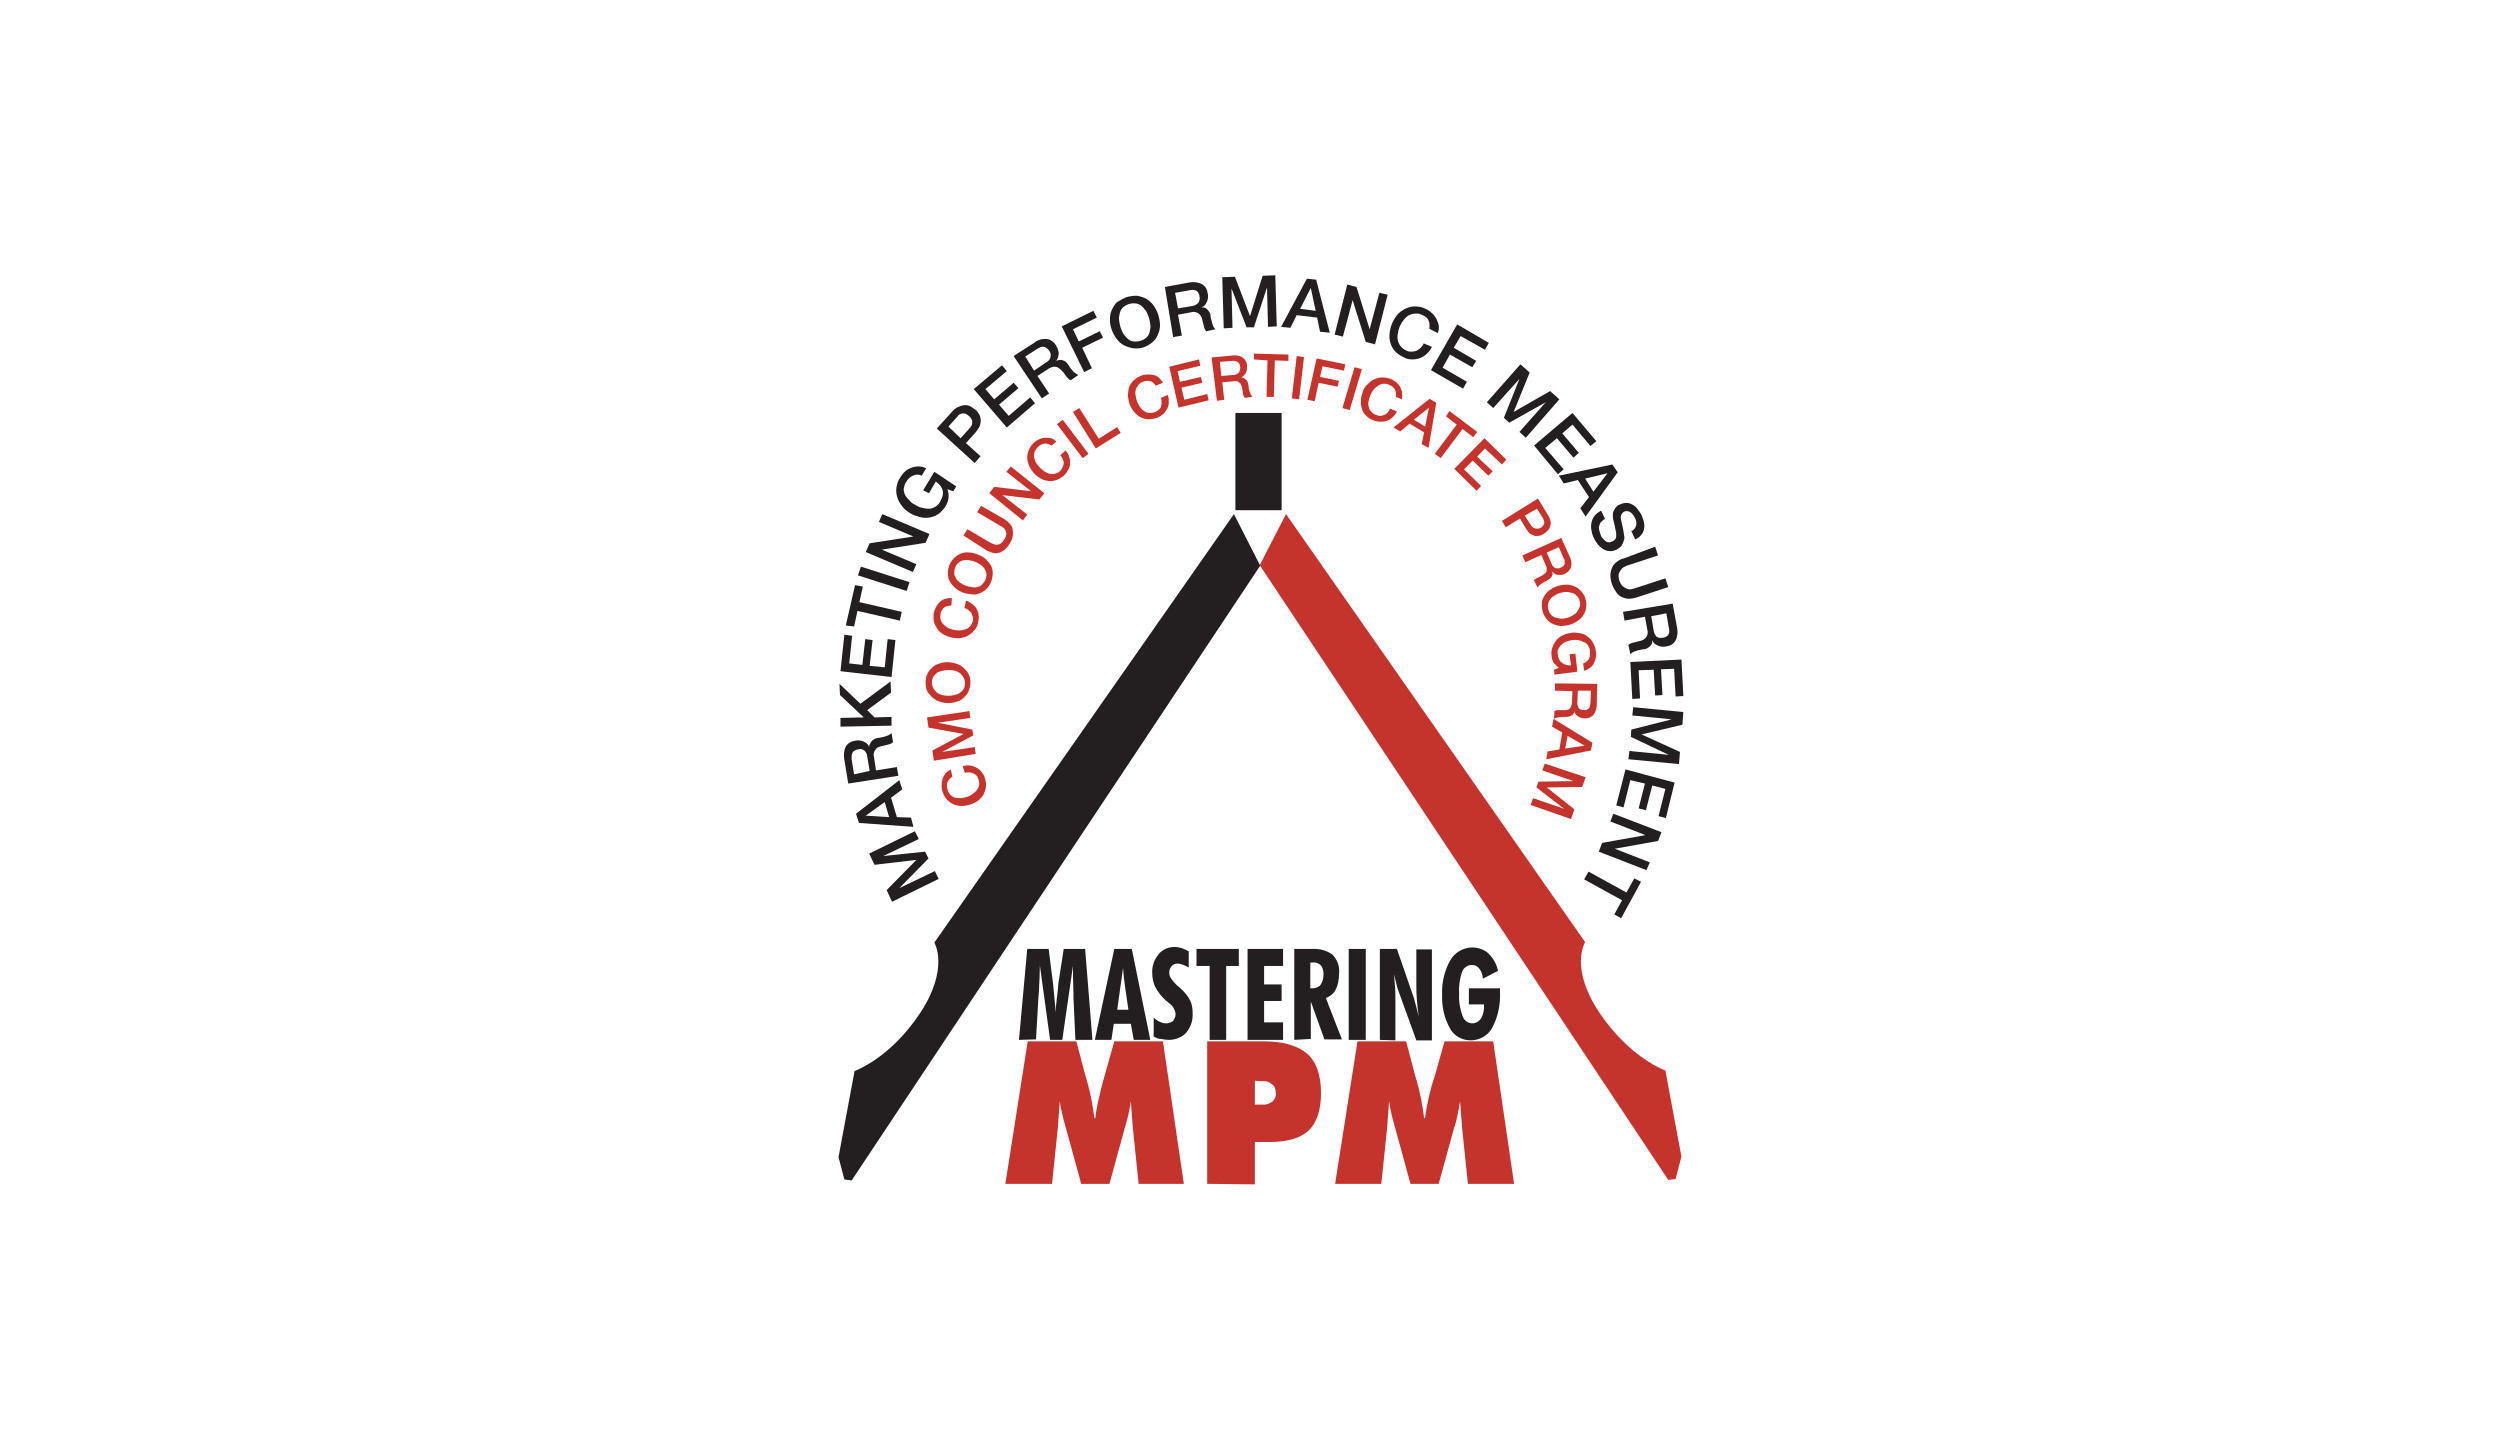 <?xml version="1.0" encoding="utf-8"?>
<!-- Generator: Adobe Illustrator 19.2.1, SVG Export Plug-In . SVG Version: 6.00 Build 0)  -->
<svg version="1.1" id="Layer_1" xmlns="http://www.w3.org/2000/svg" xmlns:xlink="http://www.w3.org/1999/xlink" x="0px" y="0px"
	 viewBox="0 0 514 298" style="enable-background:new 0 0 514 298;" xml:space="preserve">
<style type="text/css">
	.st0{fill:#231F20;}
	.st1{fill:#C5332D;}
	.st2{fill:none;}
</style>
<path class="st0" d="M253.7,105.7l5.4,10.6l-84,126.4l-1.5-0.2l-1.2-4.6l3.3-17.7c0,0,7.2-2.5,13.4-11.8s3-14.6,3-14.6L253.7,105.7z
	"/>
<path class="st1" d="M264.4,105.7l-5.4,10.5l84,126.4l1.5-0.2l1.2-4.6l-3.3-17.7c0,0-7.2-2.5-13.5-11.8s-3-14.6-3-14.6L264.4,105.7z
	"/>
<path class="st0" d="M209.5,213.8l1.7-18.7h4.4l0.9,7.1c0.1,1.1,0.2,2.1,0.3,3.1c0.1,1,0.2,2,0.2,2.9c0.1-1.6,0.3-2.9,0.4-3.9
	c0.1-1,0.2-1.7,0.2-2.1l1.1-7.1h4.4l1.5,18.7h-3.5l-0.4-8.7v-0.9c-0.1-2.3-0.1-4.1-0.1-5.6l-2.2,15.2h-2.5l-2.1-15.3
	c0,1.3-0.1,3.1-0.2,5.4l-0.1,1.2l-0.5,8.6L209.5,213.8L209.5,213.8z"/>
<path class="st0" d="M225.1,213.8l4-18.7h3.6l3.8,18.7h-3.4l-0.6-3.3H229l-0.5,3.3H225.1L225.1,213.8z M229.7,207.6h2.3
	c-0.2-1.3-0.4-2.7-0.6-4.1c-0.2-1.4-0.4-2.9-0.5-4.5c-0.2,1.4-0.4,2.8-0.6,4.3S229.9,206.1,229.7,207.6z"/>
<path class="st0" d="M237.2,213.1v-3.9c0.4,0.4,0.8,0.7,1.3,0.9c0.4,0.2,0.8,0.3,1.3,0.3c0.5,0,1-0.2,1.4-0.5
	c0.3-0.4,0.5-0.9,0.5-1.4c-0.1-0.9-0.6-1.8-1.4-2.3l-0.6-0.5c-0.9-0.8-1.6-1.7-2.2-2.8c-0.4-0.9-0.6-1.8-0.6-2.8
	c-0.1-1.4,0.4-2.8,1.3-3.9c0.8-1,2-1.5,3.3-1.5c0.5,0,1,0.1,1.4,0.2c0.5,0.2,1,0.4,1.5,0.7v3.3c-0.5-0.2-0.9-0.5-1.4-0.6
	c-0.3-0.1-0.6-0.2-0.9-0.2c-0.5,0-0.9,0.2-1.2,0.5c-0.3,0.4-0.5,0.8-0.5,1.3c0,0.5,0.1,0.9,0.4,1.3c0.5,0.7,1,1.3,1.7,1.8
	c0.9,0.8,1.7,1.7,2.2,2.7c0.4,0.8,0.5,1.7,0.5,2.6c0.1,1.5-0.4,2.9-1.3,4c-0.9,1-2.3,1.5-3.6,1.5c-0.5,0-1.1-0.1-1.6-0.2
	C238.1,213.6,237.7,213.4,237.2,213.1z"/>
<path class="st0" d="M248.7,213.8v-15.2H246v-3.5h8.7v3.5h-2.6v15.2H248.7L248.7,213.8z"/>
<path class="st0" d="M256.5,213.8v-18.7h7.3v3.5h-3.9v3.8h3.6v3.4h-3.6v4.4h3.9v3.6L256.5,213.8L256.5,213.8z"/>
<path class="st0" d="M266.1,213.8v-18.7h3.6c1.5-0.1,3.1,0.3,4.3,1.2c1,1.1,1.5,2.5,1.3,4c0,1.1-0.2,2.2-0.7,3.2
	c-0.4,0.8-1.2,1.4-2,1.7l3.3,8.5h-3.6l-2.8-7.8v7.7L266.1,213.8L266.1,213.8z M269.4,203.2h0.4c0.6,0,1.3-0.2,1.7-0.7
	c0.4-0.6,0.6-1.3,0.6-2c0.1-0.7-0.1-1.4-0.5-2c-0.4-0.4-1-0.7-1.7-0.6h-0.3h-0.2L269.4,203.2L269.4,203.2z"/>
<path class="st0" d="M277.3,213.8v-18.7h3.5v18.7L277.3,213.8L277.3,213.8z"/>
<path class="st0" d="M283.7,213.8v-18.7h3.5l3.5,10.1c0.1,0.3,0.2,0.8,0.4,1.5c0.2,0.7,0.4,1.5,0.6,2.4c-0.2-1.3-0.3-2.5-0.4-3.6
	c-0.1-1.1-0.1-2.1-0.1-3.1v-7.2h3.2v18.7h-3.2l-3.8-10.5c-0.1-0.2-0.2-0.8-0.5-1.9l-0.3-1.2c0.1,0.7,0.1,1.5,0.2,2.4s0.1,2,0.1,3.3
	v7.9L283.7,213.8L283.7,213.8z"/>
<path class="st0" d="M302,203.2h6.4c0,0.1,0,0.2,0,0.4s0,0.3,0,0.4c0.1,2.5-0.4,5.1-1.6,7.3c-1.3,2.4-4.4,3.3-6.8,2
	c-0.8-0.4-1.5-1.1-1.9-1.9c-1.2-2.1-1.7-4.6-1.6-7c-0.1-2.4,0.5-4.9,1.7-7c0.9-1.6,2.7-2.6,4.5-2.6c1.2,0,2.4,0.4,3.3,1.2
	c1,1,1.7,2.2,2,3.6l-3.1,1.6c-0.1-0.8-0.3-1.5-0.8-2.1c-0.4-0.5-0.9-0.7-1.5-0.7c-0.9,0-1.7,0.6-2,1.4c-0.5,1.5-0.7,3-0.6,4.6
	c-0.1,1.5,0.2,3.1,0.7,4.5c0.3,0.9,1.1,1.5,2,1.5c0.7,0,1.4-0.4,1.8-1c0.5-0.9,0.7-1.9,0.6-2.9H302V203.2L302,203.2z"/>
<path class="st1" d="M234.1,243.4l-1.2-11.6c-0.1-0.9-0.1-1.8-0.2-2.7c-0.1-0.9-0.1-1.8-0.2-2.7c-0.1,0.8-0.3,1.7-0.5,2.7
	s-0.5,1.9-0.8,3l-3.1,11.3h-5.8l-3.1-11.3c-0.3-1.1-0.6-2.1-0.8-3c-0.2-0.9-0.4-1.8-0.5-2.7c-0.1,0.9-0.1,1.8-0.2,2.7
	c-0.1,0.9-0.1,1.8-0.2,2.7l-1.2,11.6h-9.6l4.6-29.3h10l1.9,7.2l0.3,1c0.7,2.5,1.2,5,1.5,7.6h0.2c0.1-1.2,0.4-2.6,0.7-4
	s0.7-3,1.2-4.7l2-7.1h10l4.3,29.3L234.1,243.4L234.1,243.4z"/>
<path class="st1" d="M248.2,243.4v-29.3h11.6c4.1,0,7.1,0.9,9,2.6s2.8,4.4,2.8,8.1c0,3.5-0.9,6-2.5,7.6c-1.7,1.6-4.4,2.4-8.1,2.4
	H258v8.7L248.2,243.4L248.2,243.4z M258,222.2v4.9h1.5c0.8,0.1,1.5-0.2,2.1-0.6c0.5-0.5,0.8-1.1,0.7-1.8c0-0.7-0.2-1.4-0.8-1.8
	c-0.6-0.5-1.4-0.7-2.1-0.6L258,222.2L258,222.2z"/>
<path class="st1" d="M301.8,243.4l-1.2-11.6l-0.2-2.7c-0.1-0.9-0.1-1.8-0.2-2.7c-0.1,0.8-0.3,1.7-0.5,2.7s-0.4,1.9-0.8,3l-3.1,11.3
	H290l-3.1-11.3c-0.3-1.1-0.6-2.1-0.8-3c-0.2-0.9-0.4-1.8-0.5-2.7c-0.1,0.9-0.1,1.8-0.2,2.7c-0.1,0.9-0.1,1.8-0.2,2.7l-1.2,11.6h-9.5
	l4.6-29.3h10l1.9,7.2l0.3,1c0.7,2.5,1.2,5,1.5,7.6h0.2c0.1-1.2,0.4-2.6,0.7-4c0.3-1.4,0.7-3,1.3-4.7l2-7.1h10l4.3,29.3H301.8
	L301.8,243.4z"/>
<path class="st0" d="M183.4,185.4l-1.1-2.4l6.1-6.2l0,0l-8.6,1l-1.1-2.3l9.4-4.6l0.8,1.6l-7.3,3.5l0,0l8.6-0.9l0.7,1.4l-6,6.1l0,0
	l7.3-3.5l0.8,1.6L183.4,185.4z"/>
<path class="st0" d="M176.6,169.2l-0.6-1.9l8.9-6.9l0.6,1.9l-2.3,1.7l1.2,4l2.9,0.1l0.5,1.9L176.6,169.2z M182.8,168l-0.9-3.1
	l-3.9,2.8l0,0L182.8,168z"/>
<path class="st0" d="M174.4,161.1l-0.8-4.9c-0.2-0.9-0.1-1.9,0.3-2.7c0.4-0.7,1.1-1.1,1.9-1.2c0.4-0.1,0.8-0.1,1.3,0
	c0.3,0.1,0.6,0.2,0.9,0.4c0.2,0.1,0.4,0.3,0.5,0.5c0.1,0.2,0.2,0.3,0.2,0.4l0,0c0-0.2,0-0.4,0.1-0.5c0.1-0.2,0.2-0.4,0.3-0.6
	c0.2-0.2,0.4-0.4,0.6-0.5c0.3-0.2,0.7-0.3,1-0.3c0.6-0.1,1.1-0.2,1.6-0.4c0.4-0.1,0.7-0.3,1-0.6l0.3,1.9c-0.2,0.2-0.4,0.3-0.7,0.4
	c-0.3,0.1-0.5,0.1-0.8,0.2c-0.4,0.1-0.8,0.2-1.2,0.3c-0.3,0.1-0.6,0.2-0.8,0.5c-0.2,0.2-0.3,0.4-0.4,0.7c-0.1,0.3-0.1,0.7,0,1
	l0.4,2.7l4.3-0.7l0.3,1.8L174.4,161.1z M178.8,158.5l-0.5-3c0-0.5-0.3-0.9-0.6-1.2c-0.4-0.3-0.9-0.4-1.3-0.2c-0.3,0-0.5,0.1-0.8,0.3
	c-0.2,0.1-0.3,0.3-0.4,0.5c-0.1,0.2-0.1,0.4-0.1,0.6c0,0.2,0,0.5,0,0.7l0.5,3L178.8,158.5z"/>
<path class="st0" d="M172.8,149.4v-1.8l4.8-0.1l-4.9-4.6l-0.1-2.3l4.3,4.1l6.2-4.6l0.1,2.3l-4.9,3.6l1.5,1.5l3.5-0.1v1.8
	L172.8,149.4z"/>
<path class="st0" d="M172.8,138l0.8-7.5l1.6,0.2l-0.6,5.7l2.7,0.3l0.6-5.3l1.5,0.2l-0.6,5.3l3.1,0.3l0.6-5.8l1.6,0.2l-0.8,7.6
	L172.8,138z"/>
<path class="st0" d="M173.9,128.6l1.9-8.3l1.6,0.3l-0.7,3.2l8.7,2l-0.4,1.8l-8.7-2l-0.7,3.2L173.9,128.6z"/>
<path class="st0" d="M176.4,118.3l0.6-1.8l10,3.2l-0.6,1.8L176.4,118.3z"/>
<path class="st0" d="M178,113.5l0.8-1.8l9-1.4l0,0l-7.1-3l0.7-1.6l9.7,4.1l-0.8,1.8l-9,1.4l0,0l7.1,3l-0.7,1.6L178,113.5z"/>
<path class="st0" d="M196.6,100l-0.6,1l-1.2-0.4c0.2,0.6,0.3,1.2,0.2,1.9c-0.1,0.6-0.3,1.1-0.6,1.6c-0.4,0.6-0.9,1.2-1.5,1.6
	c-0.6,0.4-1.2,0.6-1.8,0.7c-0.7,0.1-1.3,0.1-2-0.1c-0.7-0.2-1.4-0.4-2-0.8c-0.6-0.4-1.2-0.8-1.6-1.4c-0.4-0.5-0.8-1.1-1-1.8
	c-0.2-0.6-0.3-1.3-0.2-2c0.1-0.7,0.3-1.4,0.7-2c0.3-0.5,0.6-0.9,1-1.3c0.4-0.4,0.8-0.6,1.3-0.8c0.5-0.2,1-0.3,1.5-0.3
	c0.6,0,1.1,0.1,1.6,0.4l-0.9,1.5c-0.6-0.3-1.2-0.3-1.8,0c-0.3,0.1-0.5,0.3-0.8,0.5c-0.2,0.2-0.4,0.5-0.6,0.8
	c-0.3,0.4-0.4,0.9-0.5,1.4c0,0.5,0.1,0.9,0.3,1.3c0.2,0.4,0.6,0.8,0.9,1.1c0.3,0.4,0.7,0.7,1.2,0.9c0.4,0.3,0.9,0.5,1.4,0.6
	c0.4,0.1,0.9,0.2,1.4,0.2c0.5,0,0.9-0.2,1.3-0.4c0.4-0.3,0.8-0.6,1-1.1c0.2-0.4,0.4-0.7,0.5-1.2c0.1-0.4,0.1-0.7,0-1.1
	c-0.1-0.4-0.3-0.7-0.5-1c-0.3-0.3-0.6-0.6-0.9-0.8l-1.4,2.4l-1.2-0.6l2.3-3.8L196.6,100z"/>
<path class="st0" d="M192.6,88.1l3.1-3.4c0.4-0.5,0.9-0.9,1.5-1.1c0.4-0.2,0.9-0.3,1.3-0.3c0.4,0,0.8,0.1,1.1,0.3
	c0.3,0.2,0.6,0.4,0.9,0.6c0.3,0.2,0.5,0.5,0.7,0.8c0.2,0.3,0.4,0.7,0.4,1.1c0.1,0.5,0,0.9-0.1,1.3c-0.2,0.6-0.6,1.1-1,1.6l-1.9,2.1
	l3,2.7l-1.2,1.4L192.6,88.1z M197.5,90.1l1.8-2c0.1-0.2,0.3-0.3,0.4-0.5c0.1-0.2,0.2-0.4,0.2-0.6c0-0.2,0-0.5-0.1-0.7
	c-0.1-0.3-0.3-0.5-0.5-0.7c-0.2-0.2-0.5-0.4-0.7-0.5c-0.2-0.1-0.4-0.1-0.7-0.1c-0.2,0-0.4,0.1-0.6,0.2c-0.2,0.1-0.4,0.3-0.5,0.5
	l-1.8,2L197.5,90.1z"/>
<path class="st0" d="M200.2,80l5.8-4.9l1,1.2l-4.4,3.7l1.8,2.1l4-3.4l1,1.1l-4,3.4l2,2.3l4.4-3.8l1,1.2l-5.8,5L200.2,80z"/>
<path class="st0" d="M208.4,73.2l4.2-2.7c0.7-0.6,1.7-0.9,2.6-0.8c0.8,0.1,1.5,0.6,1.9,1.3c0.2,0.3,0.4,0.7,0.5,1.2
	c0.1,0.3,0.1,0.6,0,0.9c0,0.2-0.1,0.5-0.2,0.7c-0.1,0.2-0.2,0.3-0.2,0.4l0,0c0.2-0.1,0.3-0.1,0.5-0.2c0.2,0,0.4,0,0.6,0
	c0.3,0.1,0.5,0.2,0.7,0.3c0.3,0.2,0.5,0.5,0.7,0.8c0.3,0.5,0.6,0.9,1,1.3c0.3,0.3,0.6,0.5,1,0.7l-1.6,1.1c-0.2-0.1-0.4-0.3-0.6-0.5
	c-0.2-0.2-0.3-0.4-0.5-0.6c-0.2-0.4-0.5-0.7-0.8-1c-0.2-0.2-0.5-0.4-0.8-0.6c-0.3-0.1-0.5-0.1-0.8-0.1c-0.4,0.1-0.7,0.2-1,0.4
	l-2.3,1.5l2.4,3.6l-1.5,1L208.4,73.2z M212.6,76.2l2.5-1.7c0.4-0.2,0.8-0.6,0.9-1.1c0.1-0.5,0-0.9-0.3-1.3c-0.1-0.2-0.3-0.4-0.6-0.6
	c-0.2-0.1-0.4-0.2-0.6-0.2c-0.2,0-0.4,0-0.6,0.1c-0.2,0.1-0.4,0.2-0.6,0.3l-2.5,1.6L212.6,76.2z"/>
<path class="st0" d="M218.3,67.1l6.5-3.2l0.7,1.4l-4.9,2.4l1.2,2.5l4.3-2.1l0.7,1.3l-4.3,2.1l2,4.2l-1.6,0.8L218.3,67.1z"/>
<path class="st0" d="M231.6,61.1c0.7-0.2,1.4-0.3,2.1-0.3c0.7,0.1,1.3,0.3,1.9,0.6c0.6,0.3,1.1,0.8,1.5,1.3c0.9,1.2,1.3,2.6,1.4,4
	c0,0.7-0.1,1.4-0.4,2c-0.2,0.6-0.6,1.2-1.1,1.6c-1.1,1-2.5,1.5-4,1.3c-0.7-0.1-1.3-0.3-1.9-0.6c-0.6-0.3-1.1-0.8-1.5-1.3
	c-0.9-1.2-1.4-2.6-1.4-4c0-0.7,0.1-1.4,0.4-2c0.3-0.6,0.6-1.2,1.1-1.6C230.3,61.7,230.9,61.4,231.6,61.1z M232.1,62.5
	c-0.5,0.2-0.9,0.4-1.3,0.8c-0.3,0.3-0.5,0.7-0.6,1.2c-0.1,0.5-0.2,0.9-0.1,1.4c0.1,1,0.4,1.9,0.9,2.8c0.3,0.4,0.6,0.7,0.9,1
	c0.4,0.3,0.8,0.5,1.2,0.5c1,0.1,2-0.2,2.7-0.9c0.3-0.3,0.5-0.7,0.6-1.2c0.1-0.5,0.2-0.9,0.1-1.4c-0.1-1-0.4-1.9-0.9-2.8
	c-0.3-0.4-0.6-0.7-0.9-1c-0.4-0.3-0.8-0.5-1.2-0.5C233,62.3,232.5,62.4,232.1,62.5L232.1,62.5z"/>
<path class="st0" d="M239.5,59l4.9-0.9c0.9-0.2,1.9-0.1,2.7,0.3c0.7,0.4,1.1,1.1,1.2,1.9c0.1,0.4,0.1,0.8,0,1.3
	c-0.1,0.3-0.2,0.6-0.4,0.9c-0.1,0.2-0.3,0.4-0.5,0.5l-0.4,0.2l0,0c0.2,0,0.4,0,0.5,0c0.2,0.1,0.4,0.1,0.6,0.3
	c0.2,0.2,0.4,0.4,0.5,0.6c0.2,0.3,0.3,0.6,0.3,1c0.1,0.6,0.3,1.1,0.4,1.6c0.1,0.4,0.3,0.7,0.6,1l-1.9,0.4c-0.2-0.2-0.3-0.4-0.4-0.7
	c-0.1-0.3-0.1-0.5-0.2-0.8c-0.1-0.4-0.2-0.8-0.3-1.2c-0.1-0.3-0.3-0.6-0.5-0.8c-0.2-0.2-0.4-0.3-0.7-0.4c-0.3-0.1-0.7-0.1-1,0
	l-2.7,0.5l0.8,4.3l-1.8,0.3L239.5,59z M242.2,63.4l3-0.5c0.5-0.1,0.9-0.3,1.2-0.7c0.3-0.4,0.3-0.9,0.2-1.3c0-0.3-0.1-0.5-0.3-0.8
	c-0.1-0.2-0.3-0.3-0.5-0.4c-0.2-0.1-0.4-0.1-0.6-0.1c-0.2,0-0.5,0-0.7,0.1l-2.9,0.5L242.2,63.4z"/>
<path class="st0" d="M251.3,57l2.6-0.1l3.1,8.1l0,0l2.6-8.3l2.6-0.1l0.3,10.5l-1.8,0.1l-0.2-8.1l0,0l-2.7,8.2h-1.5l-3.1-8l0,0
	l0.2,8.1l-1.8,0.1L251.3,57z"/>
<path class="st0" d="M268.7,57.3l1.9,0.2l2.8,10.9l-2-0.2l-0.6-2.9l-4.2-0.5l-1.3,2.6l-1.9-0.2L268.7,57.3z M267.3,63.5l3.2,0.4
	l-1-4.7l0,0L267.3,63.5z"/>
<path class="st0" d="M277,58.5l1.9,0.5l2.7,8.7l0,0l2-7.5l1.7,0.4l-2.6,10.2l-1.9-0.5l-2.7-8.6l0,0l-2,7.5l-1.7-0.4L277,58.5z"/>
<path class="st0" d="M293.9,67.6c0-0.3,0-0.6,0-0.9c0-0.3-0.1-0.6-0.2-0.8c-0.1-0.3-0.3-0.5-0.5-0.7c-0.3-0.2-0.6-0.4-0.9-0.5
	c-0.5-0.2-1-0.3-1.5-0.2c-0.4,0-0.9,0.2-1.3,0.4c-0.4,0.3-0.7,0.6-1,1c-0.6,0.8-1,1.7-1.1,2.7c-0.1,0.5-0.1,0.9,0,1.4
	c0.1,0.4,0.3,0.9,0.6,1.2c0.3,0.4,0.7,0.7,1.2,0.9c0.3,0.2,0.7,0.2,1.1,0.2c0.3,0,0.7-0.1,1-0.2c0.3-0.2,0.6-0.4,0.8-0.6
	c0.3-0.3,0.5-0.6,0.6-0.9l1.7,0.7c-0.2,0.5-0.6,1-1,1.4c-0.4,0.4-0.9,0.7-1.4,0.9c-0.5,0.2-1.1,0.3-1.6,0.3c-0.6,0-1.2-0.1-1.7-0.4
	c-0.7-0.3-1.3-0.7-1.8-1.2c-0.5-0.5-0.8-1.1-1-1.7c-0.2-0.6-0.3-1.3-0.2-2c0.1-1.4,0.7-2.8,1.6-3.9c0.4-0.5,1-0.9,1.6-1.2
	c0.6-0.3,1.3-0.5,1.9-0.5c0.7,0,1.5,0.1,2.1,0.4c0.5,0.2,1,0.5,1.4,0.9c0.4,0.3,0.7,0.7,1,1.2c0.2,0.4,0.4,0.9,0.5,1.4
	c0.1,0.5,0,1.1-0.2,1.6L293.9,67.6z"/>
<path class="st0" d="M299.6,66.7l6.5,3.8l-0.8,1.4l-5-2.8l-1.4,2.4l4.6,2.7l-0.8,1.3l-4.6-2.6l-1.5,2.7l5,2.9l-0.8,1.4l-6.6-3.8
	L299.6,66.7z"/>
<path class="st0" d="M312.6,74.9l1.9,1.7l-3.3,8.1l0,0l7.5-4.3l1.9,1.7l-6.9,7.9l-1.3-1.2l5.4-6.1l0,0l-7.5,4.2l-1.1-1l3.2-8l0,0
	l-5.4,6l-1.3-1.2L312.6,74.9z"/>
<path class="st0" d="M323.3,84.9l4.9,5.8l-1.2,1l-3.7-4.4l-2.1,1.8l3.4,4l-1.1,1l-3.4-4l-2.4,2l3.8,4.4l-1.2,1l-4.9-5.9L323.3,84.9z
	"/>
<path class="st0" d="M331.5,95.5l1.1,1.6l-6.6,9.1l-1.1-1.7l1.8-2.3l-2.3-3.5l-2.9,0.7l-1-1.6L331.5,95.5z M325.9,98.4l1.7,2.7
	l2.9-3.8l0,0L325.9,98.4z"/>
<path class="st0" d="M330,106.7c-0.3,0.1-0.6,0.4-0.8,0.6c-0.2,0.2-0.3,0.5-0.4,0.8c-0.1,0.3-0.1,0.6,0,0.9c0.1,0.3,0.2,0.7,0.3,1
	c0.1,0.3,0.3,0.6,0.6,0.9c0.2,0.2,0.4,0.3,0.6,0.5c0.2,0.1,0.4,0.1,0.6,0.1c0.2,0,0.4-0.1,0.6-0.2c0.3-0.1,0.5-0.3,0.7-0.6
	c0.1-0.2,0.1-0.5,0.1-0.7c0-0.5-0.1-0.9-0.2-1.3c-0.1-0.5-0.2-1.1-0.4-1.8c-0.1-0.4-0.1-0.8-0.1-1.2c0-0.3,0.1-0.6,0.3-0.9
	c0.1-0.2,0.3-0.5,0.5-0.7c0.2-0.2,0.4-0.3,0.7-0.4c0.4-0.2,0.9-0.3,1.4-0.3c0.4,0,0.9,0.2,1.2,0.4c0.4,0.2,0.7,0.5,1,0.9
	c0.3,0.4,0.6,0.8,0.8,1.2c0.2,0.5,0.4,1,0.5,1.5c0.1,0.5,0.1,1,0,1.4c-0.1,0.5-0.3,0.9-0.6,1.2c-0.3,0.4-0.7,0.7-1.2,0.9l-0.8-1.7
	c0.5-0.2,0.9-0.7,1-1.2c0.1-0.6,0-1.1-0.3-1.6c-0.1-0.2-0.2-0.4-0.4-0.6c-0.1-0.2-0.3-0.3-0.5-0.5c-0.2-0.1-0.4-0.2-0.6-0.2
	c-0.6-0.1-1.1,0.3-1.3,0.8c-0.1,0.3-0.1,0.7,0,1l0.1,0.5l0.2,0.9l0.2,1l0.1,0.7c0.1,0.3,0.1,0.7,0,1c-0.1,0.3-0.2,0.6-0.3,0.8
	c-0.1,0.3-0.3,0.5-0.5,0.7c-0.2,0.2-0.4,0.3-0.7,0.5c-0.5,0.2-1,0.4-1.5,0.3c-0.5,0-0.9-0.2-1.3-0.4c-0.4-0.3-0.8-0.6-1.1-1
	c-0.3-0.4-0.6-0.8-0.8-1.3c-0.3-0.5-0.4-1.1-0.5-1.6c-0.1-0.5-0.1-1,0-1.5c0.1-0.5,0.3-1,0.6-1.4c0.4-0.5,0.8-0.8,1.4-1.1L330,106.7
	z"/>
<path class="st0" d="M340.3,112.4l0.6,1.8l-5.8,1.9c-0.3,0.1-0.7,0.2-1,0.4c-0.3,0.1-0.6,0.3-0.8,0.6c-0.2,0.3-0.4,0.6-0.5,0.9
	c-0.1,1,0.2,1.9,0.9,2.6c0.3,0.2,0.6,0.4,0.9,0.5c0.3,0.1,0.7,0.1,1,0c0.4-0.1,0.7-0.2,1-0.3l5.8-1.9l0.6,1.8l-6.4,2.1
	c-0.6,0.2-1.2,0.3-1.8,0.3c-0.5,0-1-0.2-1.5-0.4c-0.5-0.3-0.8-0.6-1.1-1.1c-0.7-1-1.1-2.2-1.1-3.3c0-0.5,0.1-1,0.3-1.5
	c0.2-0.5,0.5-0.9,0.9-1.2c0.5-0.4,1-0.7,1.6-0.8L340.3,112.4z"/>
<path class="st0" d="M343.9,124.1l0.9,4.9c0.2,0.9,0.1,1.9-0.3,2.7c-0.4,0.7-1.1,1.1-1.9,1.2c-0.4,0.1-0.8,0.1-1.3,0
	c-0.3-0.1-0.6-0.2-0.9-0.4c-0.2-0.1-0.4-0.3-0.5-0.5c-0.1-0.2-0.2-0.3-0.2-0.4l0,0c0,0.2,0,0.4,0,0.5c-0.1,0.2-0.1,0.4-0.3,0.6
	c-0.2,0.2-0.4,0.4-0.6,0.5c-0.3,0.2-0.6,0.3-1,0.3c-0.6,0.1-1.1,0.2-1.6,0.4c-0.4,0.1-0.7,0.3-1,0.6l-0.4-1.9
	c0.2-0.2,0.4-0.3,0.7-0.4c0.3-0.1,0.5-0.1,0.8-0.2c0.4-0.1,0.8-0.2,1.2-0.3c0.3-0.1,0.6-0.3,0.8-0.5c0.2-0.2,0.3-0.4,0.4-0.7
	c0.1-0.3,0.1-0.7,0-1l-0.5-2.7l-4.2,0.8l-0.3-1.8L343.9,124.1z M339.5,126.7l0.5,3c0.1,0.5,0.3,0.9,0.6,1.2c0.4,0.3,0.9,0.3,1.3,0.2
	c0.3,0,0.5-0.1,0.8-0.3c0.2-0.1,0.3-0.3,0.4-0.5c0.1-0.2,0.1-0.4,0.1-0.6c0-0.2,0-0.5-0.1-0.7l-0.5-2.9L339.5,126.7z"/>
<path class="st0" d="M345.7,135.6l0.4,7.5l-1.6,0.1l-0.3-5.7l-2.7,0.1l0.3,5.3l-1.5,0.1l-0.3-5.3l-3.1,0.1l0.3,5.8l-1.6,0.1
	l-0.4-7.6L345.7,135.6z"/>
<path class="st0" d="M346.1,146.4l-0.2,2.6l-8.4,2l0,0l7.9,3.6l-0.2,2.5l-10.4-1l0.2-1.7l8.1,0.8l0,0l-7.8-3.7l0.1-1.5l8.3-2.1l0,0
	l-8.1-0.8l0.2-1.7L346.1,146.4z"/>
<path class="st0" d="M344.3,160.9l-1.8,7.3l-1.5-0.4l1.4-5.6l-2.7-0.7l-1.3,5.1l-1.5-0.4l1.3-5.1l-3-0.7l-1.4,5.6l-1.5-0.4l1.9-7.4
	L344.3,160.9z"/>
<path class="st0" d="M341.6,171.1l-0.7,1.8l-8.9,1.6l0,0l7.2,2.8l-0.7,1.6l-9.8-3.8l0.7-1.8l8.9-1.6l0,0l-7.2-2.8l0.6-1.6
	L341.6,171.1z"/>
<path class="st0" d="M337.4,181.3l-4.1,7.5l-1.4-0.8l1.6-2.9l-7.8-4.3l0.9-1.6l7.8,4.3l1.6-2.9L337.4,181.3z"/>
<path class="st1" d="M195.8,159.7c-0.2,0.1-0.4,0.3-0.6,0.5c-0.2,0.2-0.3,0.4-0.4,0.6c-0.1,0.2-0.1,0.5-0.1,0.7c0,0.3,0,0.6,0.1,0.8
	c0.1,0.4,0.3,0.8,0.6,1.1c0.3,0.3,0.6,0.5,1,0.6c0.4,0.1,0.8,0.1,1.2,0.1c0.8-0.1,1.6-0.3,2.3-0.8c0.3-0.2,0.6-0.5,0.9-0.8
	c0.2-0.3,0.4-0.6,0.5-1c0.1-0.4,0-0.8-0.1-1.2c-0.1-0.3-0.2-0.6-0.4-0.8c-0.2-0.2-0.4-0.4-0.7-0.5c-0.3-0.1-0.5-0.2-0.8-0.2
	c-0.3,0-0.6,0-0.9,0.1l-0.5-1.4c0.5-0.1,1-0.2,1.5-0.1c0.5,0,0.9,0.2,1.3,0.4c0.4,0.2,0.8,0.5,1.1,0.9c0.3,0.4,0.6,0.8,0.7,1.3
	c0.2,0.6,0.3,1.2,0.2,1.8c-0.1,0.6-0.3,1.1-0.5,1.6c-0.3,0.5-0.7,0.9-1.1,1.2c-0.5,0.4-1,0.6-1.6,0.8c-0.6,0.2-1.2,0.3-1.8,0.3
	c-0.6,0-1.1-0.1-1.6-0.3c-0.5-0.2-1-0.6-1.4-1c-0.4-0.4-0.7-1-0.9-1.6c-0.2-0.4-0.2-0.9-0.2-1.4c0-0.4,0.1-0.9,0.2-1.3
	c0.1-0.4,0.4-0.8,0.6-1.1c0.3-0.3,0.7-0.6,1.1-0.8L195.8,159.7z"/>
<path class="st1" d="M192,156.4l-0.3-2.1l6.4-3.4l0,0l-7.2-1.3l-0.3-2.1l8.7-1.3l0.2,1.4l-6.7,1l0,0l7.1,1.4l0.2,1.2l-6.4,3.4l0,0
	l6.7-1l0.2,1.4L192,156.4z"/>
<path class="st1" d="M190.3,140.3c0-0.6,0.1-1.2,0.4-1.8c0.2-0.5,0.6-0.9,1-1.3c0.4-0.4,0.9-0.6,1.5-0.8c1.2-0.4,2.4-0.3,3.6,0.1
	c0.5,0.2,1,0.5,1.4,0.9c0.4,0.4,0.8,0.8,1,1.3c0.5,1.1,0.4,2.4-0.1,3.5c-0.2,0.5-0.6,0.9-1,1.3c-0.4,0.4-0.9,0.6-1.5,0.8
	c-1.2,0.4-2.4,0.3-3.6-0.1c-0.5-0.2-1-0.5-1.4-0.9c-0.4-0.4-0.8-0.8-1-1.3C190.4,141.5,190.3,140.9,190.3,140.3z M191.6,140.3
	c0,0.4,0.1,0.8,0.3,1.2c0.2,0.3,0.4,0.6,0.7,0.9c0.3,0.2,0.7,0.4,1.1,0.5c0.8,0.2,1.7,0.2,2.5,0c0.4-0.1,0.8-0.2,1.1-0.4
	c0.3-0.2,0.6-0.5,0.8-0.8c0.4-0.8,0.4-1.7,0-2.4c-0.2-0.3-0.4-0.6-0.7-0.9c-0.3-0.2-0.7-0.4-1.1-0.5c-0.8-0.2-1.7-0.2-2.5,0
	c-0.4,0.1-0.8,0.2-1.1,0.4c-0.3,0.2-0.6,0.5-0.8,0.8C191.7,139.5,191.6,139.9,191.6,140.3L191.6,140.3z"/>
<path class="st1" d="M195.6,124.5c-0.3,0-0.5,0-0.8,0.1c-0.5,0.1-0.9,0.4-1.1,0.8c-0.2,0.2-0.3,0.5-0.3,0.8c-0.1,0.4-0.1,0.8,0,1.2
	c0.1,0.4,0.3,0.7,0.6,1c0.3,0.3,0.6,0.5,0.9,0.7c0.4,0.2,0.8,0.3,1.2,0.4c0.4,0.1,0.8,0.1,1.2,0.1c0.4,0,0.8-0.1,1.2-0.2
	c0.4-0.1,0.7-0.4,0.9-0.6c0.3-0.3,0.5-0.7,0.6-1.1c0.1-0.3,0.1-0.6,0-0.9c-0.1-0.3-0.2-0.5-0.3-0.8c-0.2-0.2-0.4-0.4-0.6-0.6
	c-0.3-0.2-0.5-0.3-0.8-0.4l0.3-1.5c0.5,0.1,0.9,0.4,1.3,0.7c0.4,0.3,0.7,0.6,0.9,1c0.2,0.4,0.4,0.8,0.4,1.3c0.1,0.5,0,1-0.1,1.5
	c-0.1,0.6-0.4,1.2-0.8,1.6c-0.3,0.4-0.8,0.8-1.3,1.1c-0.5,0.3-1.1,0.4-1.6,0.5c-1.2,0.1-2.4-0.2-3.5-0.8c-0.5-0.3-0.9-0.7-1.2-1.1
	c-0.3-0.5-0.6-1-0.7-1.5c-0.1-0.6-0.1-1.2,0-1.8c0.1-0.5,0.3-0.9,0.5-1.3c0.2-0.4,0.5-0.7,0.8-1c0.3-0.3,0.7-0.5,1.1-0.6
	c0.4-0.1,0.9-0.2,1.3-0.1L195.6,124.5z"/>
<path class="st1" d="M195.2,116.2c0.2-0.6,0.6-1.1,1-1.5c0.4-0.4,0.9-0.7,1.4-0.9c0.5-0.2,1.1-0.3,1.7-0.2c0.6,0,1.2,0.2,1.7,0.4
	c0.6,0.2,1.1,0.5,1.6,0.9c0.4,0.4,0.8,0.8,1.1,1.3c0.3,0.5,0.4,1,0.4,1.6c0,1.2-0.4,2.4-1.3,3.3c-0.4,0.4-0.9,0.7-1.4,0.9
	c-0.5,0.2-1.1,0.3-1.7,0.2c-1.2-0.1-2.4-0.5-3.3-1.3c-0.4-0.4-0.8-0.8-1.1-1.3c-0.3-0.5-0.4-1-0.4-1.6
	C194.8,117.4,195,116.8,195.2,116.2z M196.4,116.7c-0.2,0.4-0.2,0.8-0.2,1.2c0,0.4,0.2,0.7,0.4,1.1c0.2,0.3,0.5,0.6,0.8,0.8
	c0.7,0.5,1.5,0.8,2.3,0.9c0.4,0.1,0.8,0.1,1.2,0c0.4-0.1,0.7-0.2,1-0.5c0.6-0.6,1-1.4,0.9-2.2c0-0.4-0.2-0.7-0.4-1.1
	c-0.2-0.3-0.5-0.6-0.8-0.8c-0.7-0.5-1.5-0.8-2.3-0.9c-0.4-0.1-0.8-0.1-1.2,0c-0.4,0.1-0.7,0.2-1,0.5
	C196.8,115.9,196.5,116.3,196.4,116.7z"/>
<path class="st1" d="M198.1,110.1l0.8-1.3l4.4,2.6c0.3,0.1,0.5,0.3,0.8,0.4c0.3,0.1,0.5,0.2,0.8,0.2c0.3,0,0.6-0.1,0.8-0.2
	c0.6-0.5,1.1-1.2,1.2-2c0-0.3-0.1-0.6-0.2-0.8c-0.1-0.2-0.3-0.5-0.6-0.6c-0.2-0.2-0.5-0.3-0.8-0.5l-4.4-2.6l0.8-1.3l4.9,2.8
	c0.4,0.3,0.8,0.6,1.1,1c0.3,0.3,0.5,0.7,0.5,1.2c0.1,0.4,0.1,0.9,0,1.3c-0.2,1-0.8,1.9-1.5,2.6c-0.3,0.3-0.7,0.5-1.1,0.7
	c-0.4,0.1-0.9,0.2-1.3,0.1c-0.5-0.1-1-0.3-1.4-0.5L198.1,110.1z"/>
<path class="st1" d="M203.4,101.4l1-1.3l7.6,0.9l0,0l-5.1-4l0.9-1.1l6.9,5.5l-1,1.3l-7.6-0.9l0,0l5.1,4l-0.9,1.2L203.4,101.4z"/>
<path class="st1" d="M216.2,91.6c-0.2-0.1-0.4-0.2-0.7-0.3c-0.2-0.1-0.5-0.1-0.7-0.1c-0.2,0-0.5,0.1-0.7,0.2
	c-0.3,0.1-0.5,0.3-0.7,0.5c-0.3,0.3-0.5,0.6-0.7,1c-0.1,0.4-0.1,0.7-0.1,1.1c0.1,0.4,0.2,0.8,0.4,1.1c0.4,0.7,1,1.3,1.7,1.8
	c0.3,0.2,0.7,0.4,1.1,0.5c0.4,0.1,0.8,0.1,1.1,0c0.4-0.1,0.8-0.3,1.1-0.6c0.2-0.2,0.4-0.5,0.5-0.8c0.1-0.3,0.2-0.5,0.2-0.8
	c0-0.3-0.1-0.6-0.2-0.8c-0.1-0.3-0.3-0.6-0.5-0.8l1.1-1c0.3,0.4,0.6,0.8,0.7,1.3c0.2,0.4,0.2,0.9,0.2,1.4c0,0.5-0.1,0.9-0.4,1.3
	c-0.2,0.4-0.5,0.9-0.9,1.2c-0.4,0.4-1,0.7-1.5,0.9c-0.5,0.2-1.1,0.2-1.6,0.2c-0.6-0.1-1.1-0.2-1.6-0.5c-1.1-0.6-1.9-1.5-2.4-2.6
	c-0.2-0.5-0.4-1.1-0.4-1.6c0-0.6,0.1-1.1,0.3-1.6c0.2-0.6,0.6-1.1,1-1.5c0.3-0.3,0.7-0.6,1.2-0.8c0.4-0.2,0.8-0.3,1.2-0.3
	c0.4,0,0.8,0,1.2,0.1c0.4,0.1,0.8,0.4,1.1,0.7L216.2,91.6z"/>
<path class="st1" d="M217.3,87.2l1.2-0.9l5.3,7l-1.2,0.9L217.3,87.2z"/>
<path class="st1" d="M220.6,84.7l1.3-0.8l4,6.3l3.8-2.4l0.7,1.2l-5.1,3.2L220.6,84.7z"/>
<path class="st1" d="M237.6,79.3c-0.1-0.2-0.3-0.4-0.5-0.6c-0.2-0.2-0.4-0.3-0.6-0.3c-0.2-0.1-0.5-0.1-0.7-0.1
	c-0.3,0-0.6,0.1-0.8,0.2c-0.4,0.1-0.7,0.4-1,0.7c-0.2,0.3-0.4,0.6-0.5,1c-0.1,0.4-0.1,0.8,0,1.2c0.1,0.8,0.4,1.6,0.9,2.3
	c0.2,0.3,0.5,0.6,0.8,0.8c0.3,0.2,0.7,0.4,1.1,0.4c0.4,0,0.8,0,1.2-0.2c0.3-0.1,0.6-0.3,0.8-0.5c0.2-0.2,0.4-0.4,0.4-0.7
	c0.1-0.3,0.2-0.6,0.1-0.8c0-0.3,0-0.6-0.1-0.9l1.4-0.6c0.2,0.5,0.2,1,0.2,1.5c0,0.5-0.1,0.9-0.3,1.3c-0.2,0.4-0.5,0.8-0.8,1.1
	c-0.4,0.3-0.8,0.6-1.3,0.8c-0.6,0.2-1.2,0.3-1.8,0.3c-0.6,0-1.1-0.2-1.6-0.4c-0.5-0.3-0.9-0.6-1.3-1.1c-0.8-0.9-1.2-2.1-1.3-3.3
	c0-0.6,0.1-1.1,0.2-1.7c0.2-0.5,0.5-1,0.9-1.4c0.4-0.4,0.9-0.8,1.5-1c0.4-0.2,0.9-0.3,1.4-0.3c0.4,0,0.9,0,1.3,0.1
	c0.4,0.1,0.8,0.3,1.1,0.6c0.3,0.3,0.6,0.6,0.8,1L237.6,79.3z"/>
<path class="st1" d="M240.4,75.4l6.1-1.5l0.3,1.3l-4.7,1.1l0.5,2.2l4.3-1l0.3,1.2l-4.3,1l0.6,2.5l4.7-1.2l0.3,1.3l-6.2,1.5
	L240.4,75.4z"/>
<path class="st1" d="M249.1,73.5l4.2-0.4c0.8-0.1,1.6,0,2.2,0.4c0.5,0.4,0.9,1,0.9,1.7c0,0.4,0,0.7-0.1,1.1
	c-0.1,0.3-0.2,0.5-0.4,0.7c-0.1,0.2-0.3,0.3-0.4,0.4l-0.3,0.2l0,0c0.1,0,0.3,0,0.4,0.1c0.2,0.1,0.3,0.1,0.5,0.3
	c0.2,0.1,0.3,0.3,0.4,0.5c0.1,0.3,0.2,0.6,0.2,0.8c0,0.5,0.1,0.9,0.3,1.4c0.1,0.3,0.2,0.6,0.5,0.9l-1.6,0.2
	c-0.1-0.2-0.2-0.4-0.3-0.6c0-0.2-0.1-0.4-0.1-0.7c0-0.3-0.1-0.7-0.2-1c-0.1-0.3-0.2-0.5-0.3-0.7c-0.2-0.2-0.4-0.3-0.6-0.4
	c-0.3-0.1-0.6-0.1-0.9,0l-2.2,0.2l0.4,3.6l-1.5,0.2L249.1,73.5z M251.1,77.3l2.5-0.2c0.4,0,0.8-0.2,1.1-0.5c0.2-0.3,0.3-0.7,0.3-1.1
	c0-0.2-0.1-0.5-0.2-0.7c-0.1-0.2-0.2-0.3-0.4-0.4c-0.2-0.1-0.3-0.1-0.5-0.2c-0.2,0-0.4,0-0.6,0l-2.5,0.2L251.1,77.3z"/>
<path class="st1" d="M257.8,72.7l7.1,0.2v1.3l-2.8-0.1l-0.2,7.5h-1.5l0.2-7.5l-2.8-0.2L257.8,72.7z"/>
<path class="st1" d="M266.6,73.2l1.5,0.2l-1,8.7l-1.5-0.2L266.6,73.2z"/>
<path class="st1" d="M270.7,73.7l5.9,1.2l-0.3,1.3l-4.4-0.9l-0.5,2.2l3.9,0.8l-0.3,1.2l-3.9-0.8l-0.8,3.8l-1.5-0.3L270.7,73.7z"/>
<path class="st1" d="M278.5,75.5l1.5,0.4l-2.5,8.4l-1.5-0.4L278.5,75.5z"/>
<path class="st1" d="M287,81.6c0-0.2,0-0.5,0-0.8c0-0.2-0.1-0.5-0.2-0.7c-0.1-0.2-0.3-0.4-0.5-0.6c-0.2-0.2-0.5-0.3-0.7-0.4
	c-0.4-0.2-0.8-0.2-1.2-0.2c-0.4,0-0.7,0.2-1.1,0.4c-0.3,0.2-0.6,0.5-0.9,0.8c-0.5,0.7-0.8,1.4-1,2.3c-0.1,0.4-0.1,0.8,0,1.2
	c0.1,0.4,0.2,0.7,0.5,1c0.3,0.3,0.6,0.6,1,0.7c0.3,0.1,0.6,0.2,0.9,0.2c0.3,0,0.6-0.1,0.8-0.2c0.3-0.1,0.5-0.3,0.7-0.5
	c0.2-0.2,0.4-0.5,0.5-0.8l1.4,0.6c-0.2,0.4-0.5,0.9-0.9,1.2c-0.3,0.3-0.7,0.6-1.1,0.7c-0.4,0.2-0.9,0.2-1.4,0.2
	c-0.5,0-1-0.1-1.5-0.3c-0.6-0.2-1.1-0.6-1.5-1c-0.4-0.4-0.7-0.9-0.8-1.4c-0.2-0.5-0.2-1.1-0.2-1.7c0-0.6,0.2-1.2,0.4-1.8
	c0.2-0.6,0.5-1.1,1-1.5c0.4-0.4,0.8-0.8,1.3-1c0.5-0.2,1.1-0.4,1.6-0.4c0.6,0,1.2,0.1,1.8,0.3c0.4,0.2,0.8,0.4,1.2,0.7
	c0.3,0.3,0.6,0.6,0.8,1c0.2,0.4,0.3,0.8,0.4,1.2c0,0.4,0,0.9-0.1,1.3L287,81.6z"/>
<path class="st1" d="M293.9,82l1.4,0.8l-1.6,9.3l-1.4-0.8l0.5-2.4l-3-1.8l-1.9,1.6l-1.4-0.8L293.9,82z M290.7,86.3l2.3,1.4l0.8-3.9
	l0,0L290.7,86.3z"/>
<path class="st1" d="M298,84.5l5.7,4.3l-0.8,1.1l-2.2-1.7l-4.5,6l-1.2-0.9l4.5-6l-2.2-1.7L298,84.5z"/>
<path class="st1" d="M305.2,90.1l4.5,4.4l-0.9,1l-3.5-3.3l-1.6,1.7l3.2,3l-0.9,0.9l-3.2-3.1l-1.8,1.8l3.5,3.4l-0.9,1l-4.6-4.5
	L305.2,90.1z"/>
<path class="st1" d="M316.2,102.5l2,3.3c0.3,0.4,0.5,0.9,0.6,1.4c0.1,0.4,0,0.8-0.1,1.1c-0.1,0.3-0.3,0.6-0.5,0.8
	c-0.2,0.2-0.4,0.4-0.7,0.6c-0.3,0.2-0.5,0.3-0.8,0.4c-0.3,0.1-0.7,0.1-1,0.1c-0.4-0.1-0.7-0.2-1-0.4c-0.4-0.3-0.7-0.7-1-1.2l-1.2-2
	l-2.9,1.8l-0.8-1.3L316.2,102.5z M313.5,106l1.2,1.9c0.1,0.2,0.2,0.3,0.3,0.4c0.1,0.1,0.3,0.2,0.5,0.3c0.2,0.1,0.4,0.1,0.6,0.1
	c0.2,0,0.5-0.1,0.7-0.2c0.2-0.1,0.4-0.3,0.5-0.5c0.1-0.2,0.2-0.3,0.2-0.5c0-0.2,0-0.4-0.1-0.5c-0.1-0.2-0.1-0.4-0.2-0.5l-1.2-1.9
	L313.5,106z"/>
<path class="st1" d="M321,110.6l1.7,3.8c0.4,0.7,0.5,1.5,0.3,2.2c-0.2,0.6-0.7,1.1-1.3,1.4c-0.3,0.2-0.7,0.2-1,0.2
	c-0.3,0-0.5,0-0.8-0.1c-0.2-0.1-0.4-0.2-0.5-0.3l-0.3-0.3l0,0c0,0.1,0.1,0.3,0.1,0.4c0,0.2,0,0.4-0.1,0.5c-0.1,0.2-0.2,0.4-0.4,0.5
	c-0.2,0.2-0.5,0.4-0.7,0.5c-0.4,0.2-0.8,0.4-1.2,0.7c-0.3,0.2-0.5,0.4-0.7,0.7l-0.7-1.5c0.1-0.2,0.3-0.3,0.5-0.4
	c0.2-0.1,0.4-0.2,0.6-0.3c0.3-0.1,0.6-0.3,0.9-0.5c0.2-0.1,0.4-0.3,0.5-0.5c0.1-0.2,0.1-0.4,0.1-0.6c0-0.3-0.1-0.6-0.2-0.8l-0.9-2.1
	l-3.3,1.5l-0.6-1.4L321,110.6z M318,113.6l1,2.3c0.1,0.4,0.4,0.7,0.8,0.9c0.4,0.1,0.8,0.1,1.1-0.1c0.2-0.1,0.4-0.2,0.6-0.4
	c0.1-0.1,0.2-0.3,0.2-0.5c0-0.2,0-0.4,0-0.5c0-0.2-0.1-0.4-0.2-0.5l-1-2.3L318,113.6z"/>
<path class="st1" d="M326,123.2c0.2,0.6,0.2,1.2,0.1,1.8c-0.1,0.6-0.3,1.1-0.6,1.5c-0.3,0.5-0.7,0.9-1.2,1.2c-1,0.7-2.2,1-3.4,1
	c-0.6,0-1.1-0.2-1.6-0.4c-0.5-0.2-1-0.6-1.3-1c-0.8-1-1.1-2.2-1-3.4c0.1-0.6,0.3-1.1,0.6-1.5c0.3-0.5,0.7-0.9,1.2-1.2
	c1-0.7,2.2-1,3.4-1c0.6,0,1.1,0.2,1.6,0.4c0.5,0.2,1,0.6,1.3,1C325.6,122.1,325.8,122.6,326,123.2z M324.8,123.6
	c-0.1-0.4-0.3-0.8-0.6-1.1c-0.3-0.3-0.6-0.5-1-0.6c-0.4-0.1-0.8-0.2-1.2-0.2c-0.4,0-0.8,0.1-1.2,0.2c-0.4,0.1-0.8,0.3-1.1,0.5
	c-0.3,0.2-0.7,0.4-0.9,0.7c-0.2,0.3-0.4,0.6-0.5,1c-0.2,0.8,0.1,1.7,0.6,2.3c0.3,0.3,0.6,0.5,1,0.6c0.4,0.1,0.8,0.2,1.2,0.2
	c0.4,0,0.8-0.1,1.2-0.2c0.4-0.1,0.8-0.3,1.1-0.5c0.3-0.2,0.7-0.4,0.9-0.8c0.2-0.3,0.4-0.6,0.5-1C324.9,124.4,324.9,124,324.8,123.6
	L324.8,123.6z"/>
<path class="st1" d="M319.6,138.7l-0.1-1l1-0.4c-0.4-0.3-0.8-0.7-1.1-1.1c-0.2-0.4-0.4-0.9-0.4-1.4c-0.1-0.6,0-1.2,0.2-1.8
	c0.2-0.5,0.5-1,0.8-1.4c0.4-0.4,0.8-0.8,1.4-1c0.5-0.3,1.1-0.4,1.7-0.5c0.6-0.1,1.2,0,1.8,0.1c0.6,0.1,1.1,0.3,1.5,0.7
	c0.5,0.3,0.8,0.7,1.1,1.2c0.3,0.5,0.5,1.1,0.6,1.7c0.1,0.5,0.1,0.9,0,1.4c-0.1,0.4-0.2,0.8-0.4,1.2c-0.2,0.4-0.5,0.7-0.8,0.9
	c-0.4,0.3-0.8,0.5-1.2,0.6l-0.2-1.5c0.3-0.1,0.5-0.2,0.7-0.4c0.2-0.2,0.4-0.3,0.5-0.6c0.1-0.2,0.2-0.5,0.2-0.7c0-0.3,0-0.5,0-0.8
	c0-0.4-0.2-0.8-0.4-1.2c-0.2-0.3-0.5-0.6-0.9-0.7c-0.4-0.2-0.7-0.3-1.1-0.4c-0.8-0.1-1.7,0-2.4,0.3c-0.4,0.1-0.7,0.3-1,0.6
	c-0.3,0.2-0.5,0.6-0.7,0.9c-0.2,0.4-0.2,0.8-0.1,1.2c0,0.3,0.1,0.7,0.3,1c0.1,0.3,0.3,0.5,0.6,0.7c0.2,0.2,0.5,0.3,0.8,0.4
	c0.3,0.1,0.7,0.1,1,0.1l-0.3-2.3l1.2-0.1l0.4,3.7L319.6,138.7z"/>
<path class="st1" d="M328.4,140.6l-0.1,4.2c0,0.8-0.2,1.5-0.7,2.2c-0.5,0.5-1.1,0.7-1.8,0.7c-0.3,0-0.7-0.1-1-0.2
	c-0.2-0.1-0.5-0.3-0.6-0.4c-0.1-0.1-0.3-0.3-0.4-0.5c-0.1-0.2-0.1-0.3-0.1-0.4l0,0c0,0.1-0.1,0.3-0.1,0.4c-0.1,0.2-0.2,0.3-0.3,0.4
	c-0.2,0.1-0.4,0.2-0.6,0.3c-0.3,0.1-0.6,0.1-0.9,0.1c-0.5,0-0.9,0-1.4,0.1c-0.3,0-0.6,0.1-0.9,0.3l0.1-1.6c0.2-0.1,0.4-0.2,0.6-0.2
	c0.2,0,0.5,0,0.7,0c0.3,0,0.7,0,1,0c0.3,0,0.5-0.1,0.7-0.2c0.2-0.1,0.3-0.3,0.4-0.5c0.1-0.3,0.2-0.6,0.2-0.9l0.1-2.3l-3.6-0.1l0-1.5
	L328.4,140.6z M324.4,142l-0.1,2.5c0,0.4,0.1,0.8,0.3,1.1c0.3,0.3,0.6,0.4,1,0.4c0.2,0,0.5,0,0.7-0.1c0.2-0.1,0.3-0.2,0.4-0.3
	c0.1-0.1,0.2-0.3,0.2-0.5c0-0.2,0.1-0.4,0.1-0.6l0.1-2.5L324.4,142z"/>
<path class="st1" d="M327.4,152.7l-0.3,1.6l-9.2,1.8l0.3-1.6l2.4-0.4l0.6-3.5l-2.1-1.2l0.3-1.6L327.4,152.7z M322.3,151.3l-0.5,2.6
	l4-0.6l0,0L322.3,151.3z"/>
<path class="st1" d="M326,159.8l-0.7,2l-7.3,0.1l0,0l5.7,4.5l-0.7,2l-8.3-2.9l0.5-1.4l6.4,2.2l0,0l-5.7-4.4l0.4-1.2l7.2-0.1l0,0
	l-6.4-2.2l0.5-1.4L326,159.8z"/>
<rect x="254" y="84.9" class="st0" width="9.5" height="20"/>
<rect x="150.5" y="36.5" class="st2" width="213" height="225"/>
</svg>
